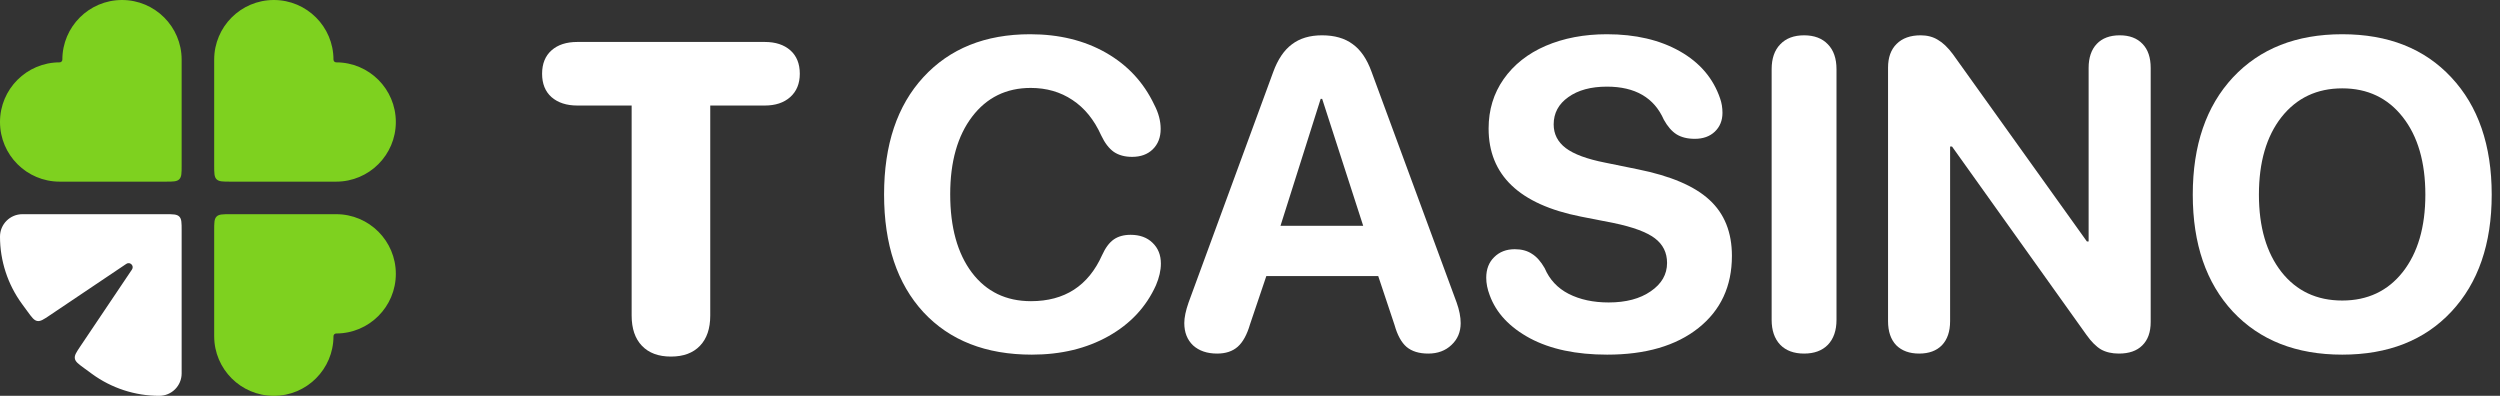   <svg width="240" height="38" viewBox="0 0 240 38" fill="none" xmlns="http://www.w3.org/2000/svg">
    <rect x="0" y="0" width="240" height="38" fill="#333333" stroke="none"/>
    <path d="M5.726 5.986C5.869 5.986 5.986 5.869 5.986 5.726C5.986 2.564 8.55 0 11.712 0C14.875 0 17.438 2.564 17.438 5.726V15.877C17.438 16.613 17.438 16.981 17.21 17.21C16.981 17.438 16.613 17.438 15.877 17.438H5.726C2.564 17.438 0 14.875 0 11.712C0 8.55 2.564 5.986 5.726 5.986Z" fill="#7ED11F"/>
    <path d="M32.014 5.726C32.014 5.869 32.131 5.986 32.274 5.986C35.436 5.986 38 8.55 38 11.712C38 14.875 35.436 17.438 32.274 17.438H22.123C21.387 17.438 21.019 17.438 20.79 17.21C20.562 16.981 20.562 16.613 20.562 15.877V5.726C20.562 2.564 23.125 0 26.288 0C29.45 0 32.014 2.564 32.014 5.726Z" fill="#7ED11F"/>
    <path d="M32.014 32.274C32.014 32.131 32.131 32.014 32.274 32.014C35.436 32.014 38 29.45 38 26.288C38 23.125 35.436 20.562 32.274 20.562H22.123C21.387 20.562 21.019 20.562 20.79 20.79C20.562 21.019 20.562 21.387 20.562 22.123V32.274C20.562 35.436 23.125 38 26.288 38C29.45 38 32.014 35.436 32.014 32.274Z" fill="#7ED11F"/>
    <path d="M17.438 35.847V22.123C17.438 21.387 17.438 21.019 17.21 20.79C16.981 20.562 16.613 20.562 15.877 20.562H2.153C0.964 20.562 0 21.526 0 22.715C0 25.036 0.738 27.298 2.108 29.172L2.64 29.9C3.059 30.473 3.268 30.76 3.578 30.814C3.888 30.869 4.182 30.671 4.772 30.275L12.128 25.33C12.483 25.091 12.909 25.517 12.67 25.872L7.725 33.228C7.329 33.818 7.131 34.112 7.186 34.422C7.24 34.732 7.527 34.941 8.1 35.36L8.828 35.892C10.702 37.262 12.964 38 15.285 38C16.474 38 17.438 37.036 17.438 35.847Z" fill="white"/>
    <path d="M99.055 34.046C94.643 34.046 91.172 32.685 88.643 29.964C86.128 27.229 84.871 23.463 84.871 18.666C84.871 13.897 86.128 10.145 88.643 7.41C91.172 4.661 94.588 3.287 98.89 3.287C101.666 3.287 104.092 3.878 106.167 5.06C108.243 6.242 109.789 7.905 110.806 10.049C111.218 10.832 111.424 11.609 111.424 12.378C111.424 13.189 111.17 13.842 110.662 14.337C110.167 14.818 109.507 15.059 108.682 15.059C107.981 15.059 107.397 14.9 106.93 14.584C106.463 14.255 106.057 13.725 105.714 12.997C105.04 11.499 104.119 10.365 102.951 9.595C101.797 8.826 100.463 8.441 98.951 8.441C96.601 8.441 94.725 9.362 93.323 11.203C91.921 13.045 91.22 15.526 91.22 18.646C91.22 21.821 91.915 24.329 93.303 26.171C94.691 27.999 96.581 28.913 98.972 28.913C102.202 28.913 104.477 27.442 105.796 24.501C106.112 23.8 106.483 23.298 106.909 22.996C107.336 22.694 107.878 22.542 108.538 22.542C109.418 22.542 110.119 22.797 110.641 23.305C111.177 23.814 111.445 24.48 111.445 25.305C111.445 25.951 111.287 26.645 110.971 27.387C110.036 29.462 108.518 31.091 106.415 32.273C104.312 33.455 101.858 34.046 99.055 34.046Z" fill="white"/>
    <path d="M116.847 33.943C115.884 33.943 115.115 33.682 114.537 33.16C113.974 32.624 113.692 31.909 113.692 31.016C113.692 30.48 113.83 29.82 114.105 29.036L122.227 6.915C122.667 5.706 123.265 4.819 124.021 4.256C124.777 3.678 125.739 3.39 126.907 3.39C128.117 3.39 129.099 3.671 129.855 4.235C130.625 4.785 131.23 5.671 131.67 6.894L139.834 29.036C140.095 29.765 140.225 30.425 140.225 31.016C140.225 31.868 139.93 32.569 139.339 33.118C138.762 33.668 138.019 33.943 137.112 33.943C136.233 33.943 135.539 33.73 135.03 33.304C134.535 32.878 134.15 32.177 133.876 31.201L132.309 26.501H121.568L120.001 31.139C119.712 32.129 119.32 32.844 118.826 33.283C118.331 33.723 117.671 33.943 116.847 33.943ZM122.928 21.676H130.866L126.928 9.492H126.784L122.928 21.676Z" fill="white"/>
    <path d="M154.286 34.046C151.317 34.046 148.85 33.524 146.885 32.479C144.919 31.421 143.627 30.04 143.009 28.335C142.789 27.758 142.679 27.202 142.679 26.666C142.679 25.841 142.933 25.181 143.442 24.686C143.95 24.178 144.61 23.924 145.421 23.924C146.067 23.924 146.61 24.068 147.049 24.357C147.503 24.631 147.915 25.092 148.286 25.738C148.754 26.837 149.523 27.662 150.595 28.212C151.681 28.762 152.959 29.036 154.43 29.036C156.093 29.036 157.44 28.679 158.471 27.964C159.515 27.25 160.038 26.343 160.038 25.243C160.038 24.253 159.646 23.463 158.863 22.872C158.079 22.281 156.76 21.793 154.904 21.408L151.75 20.79C145.854 19.622 142.906 16.804 142.906 12.337C142.906 10.55 143.387 8.97 144.349 7.595C145.325 6.207 146.671 5.142 148.389 4.4C150.121 3.658 152.08 3.287 154.265 3.287C157 3.287 159.33 3.83 161.254 4.915C163.178 6.001 164.47 7.513 165.13 9.451C165.281 9.877 165.357 10.337 165.357 10.832C165.357 11.574 165.109 12.179 164.615 12.646C164.133 13.1 163.494 13.327 162.697 13.327C161.996 13.327 161.412 13.182 160.945 12.894C160.491 12.605 160.086 12.138 159.728 11.492C158.794 9.375 156.973 8.317 154.265 8.317C152.726 8.317 151.489 8.654 150.554 9.327C149.62 9.987 149.152 10.86 149.152 11.945C149.152 12.866 149.537 13.622 150.307 14.213C151.09 14.804 152.355 15.272 154.1 15.615L157.234 16.254C160.381 16.887 162.67 17.862 164.099 19.182C165.542 20.501 166.264 22.295 166.264 24.563C166.264 27.476 165.192 29.785 163.048 31.49C160.904 33.194 157.983 34.046 154.286 34.046Z" fill="white"/>
    <path d="M175.479 33.098C174.93 33.661 174.167 33.943 173.191 33.943C172.215 33.943 171.452 33.661 170.903 33.098C170.353 32.521 170.078 31.723 170.078 30.706V6.647C170.078 5.616 170.353 4.819 170.903 4.256C171.452 3.678 172.215 3.39 173.191 3.39C174.167 3.39 174.93 3.678 175.479 4.256C176.029 4.819 176.304 5.616 176.304 6.647V30.706C176.304 31.723 176.029 32.521 175.479 33.098Z" fill="white"/>
    <path d="M186.427 33.139C185.904 33.675 185.176 33.943 184.241 33.943C183.307 33.943 182.571 33.675 182.035 33.139C181.513 32.589 181.252 31.82 181.252 30.83V6.503C181.252 5.513 181.527 4.75 182.077 4.214C182.626 3.665 183.396 3.39 184.386 3.39C185.018 3.39 185.568 3.534 186.035 3.823C186.516 4.098 186.997 4.558 187.478 5.204L200.343 23.181H200.508V6.523C200.508 5.534 200.769 4.764 201.291 4.214C201.813 3.665 202.549 3.39 203.497 3.39C204.432 3.39 205.16 3.665 205.682 4.214C206.205 4.75 206.466 5.52 206.466 6.523V30.913C206.466 31.888 206.198 32.637 205.662 33.16C205.139 33.682 204.39 33.943 203.414 33.943C202.741 33.943 202.171 33.812 201.703 33.551C201.236 33.276 200.769 32.809 200.301 32.15L187.396 14.069H187.21V30.83C187.21 31.82 186.949 32.589 186.427 33.139Z" fill="white"/>
    <path d="M235.328 29.923C232.758 32.672 229.267 34.046 224.855 34.046C220.444 34.046 216.946 32.672 214.362 29.923C211.792 27.16 210.506 23.415 210.506 18.687C210.506 13.945 211.792 10.193 214.362 7.431C216.946 4.668 220.444 3.287 224.855 3.287C229.267 3.287 232.758 4.668 235.328 7.431C237.912 10.193 239.204 13.945 239.204 18.687C239.204 23.415 237.912 27.16 235.328 29.923ZM224.855 28.851C227.288 28.851 229.226 27.937 230.669 26.109C232.112 24.267 232.834 21.793 232.834 18.687C232.834 15.567 232.112 13.086 230.669 11.245C229.226 9.403 227.288 8.482 224.855 8.482C222.423 8.482 220.478 9.403 219.021 11.245C217.578 13.086 216.856 15.567 216.856 18.687C216.856 21.793 217.578 24.267 219.021 26.109C220.464 27.937 222.409 28.851 224.855 28.851Z" fill="white"/>
    <path d="M67.194 33.2C66.535 33.888 65.607 34.231 64.411 34.231C63.215 34.231 62.288 33.888 61.628 33.2C60.968 32.513 60.638 31.544 60.638 30.294V10.131H55.422C54.392 10.131 53.567 9.863 52.949 9.327C52.344 8.791 52.041 8.042 52.041 7.08C52.041 6.117 52.344 5.368 52.949 4.832C53.553 4.296 54.378 4.028 55.422 4.028H73.421C74.451 4.028 75.269 4.296 75.874 4.832C76.479 5.368 76.781 6.117 76.781 7.08C76.781 8.028 76.472 8.777 75.853 9.327C75.249 9.863 74.438 10.131 73.421 10.131H68.184V30.294C68.184 31.544 67.854 32.513 67.194 33.2Z" fill="white"/>
  </svg>
